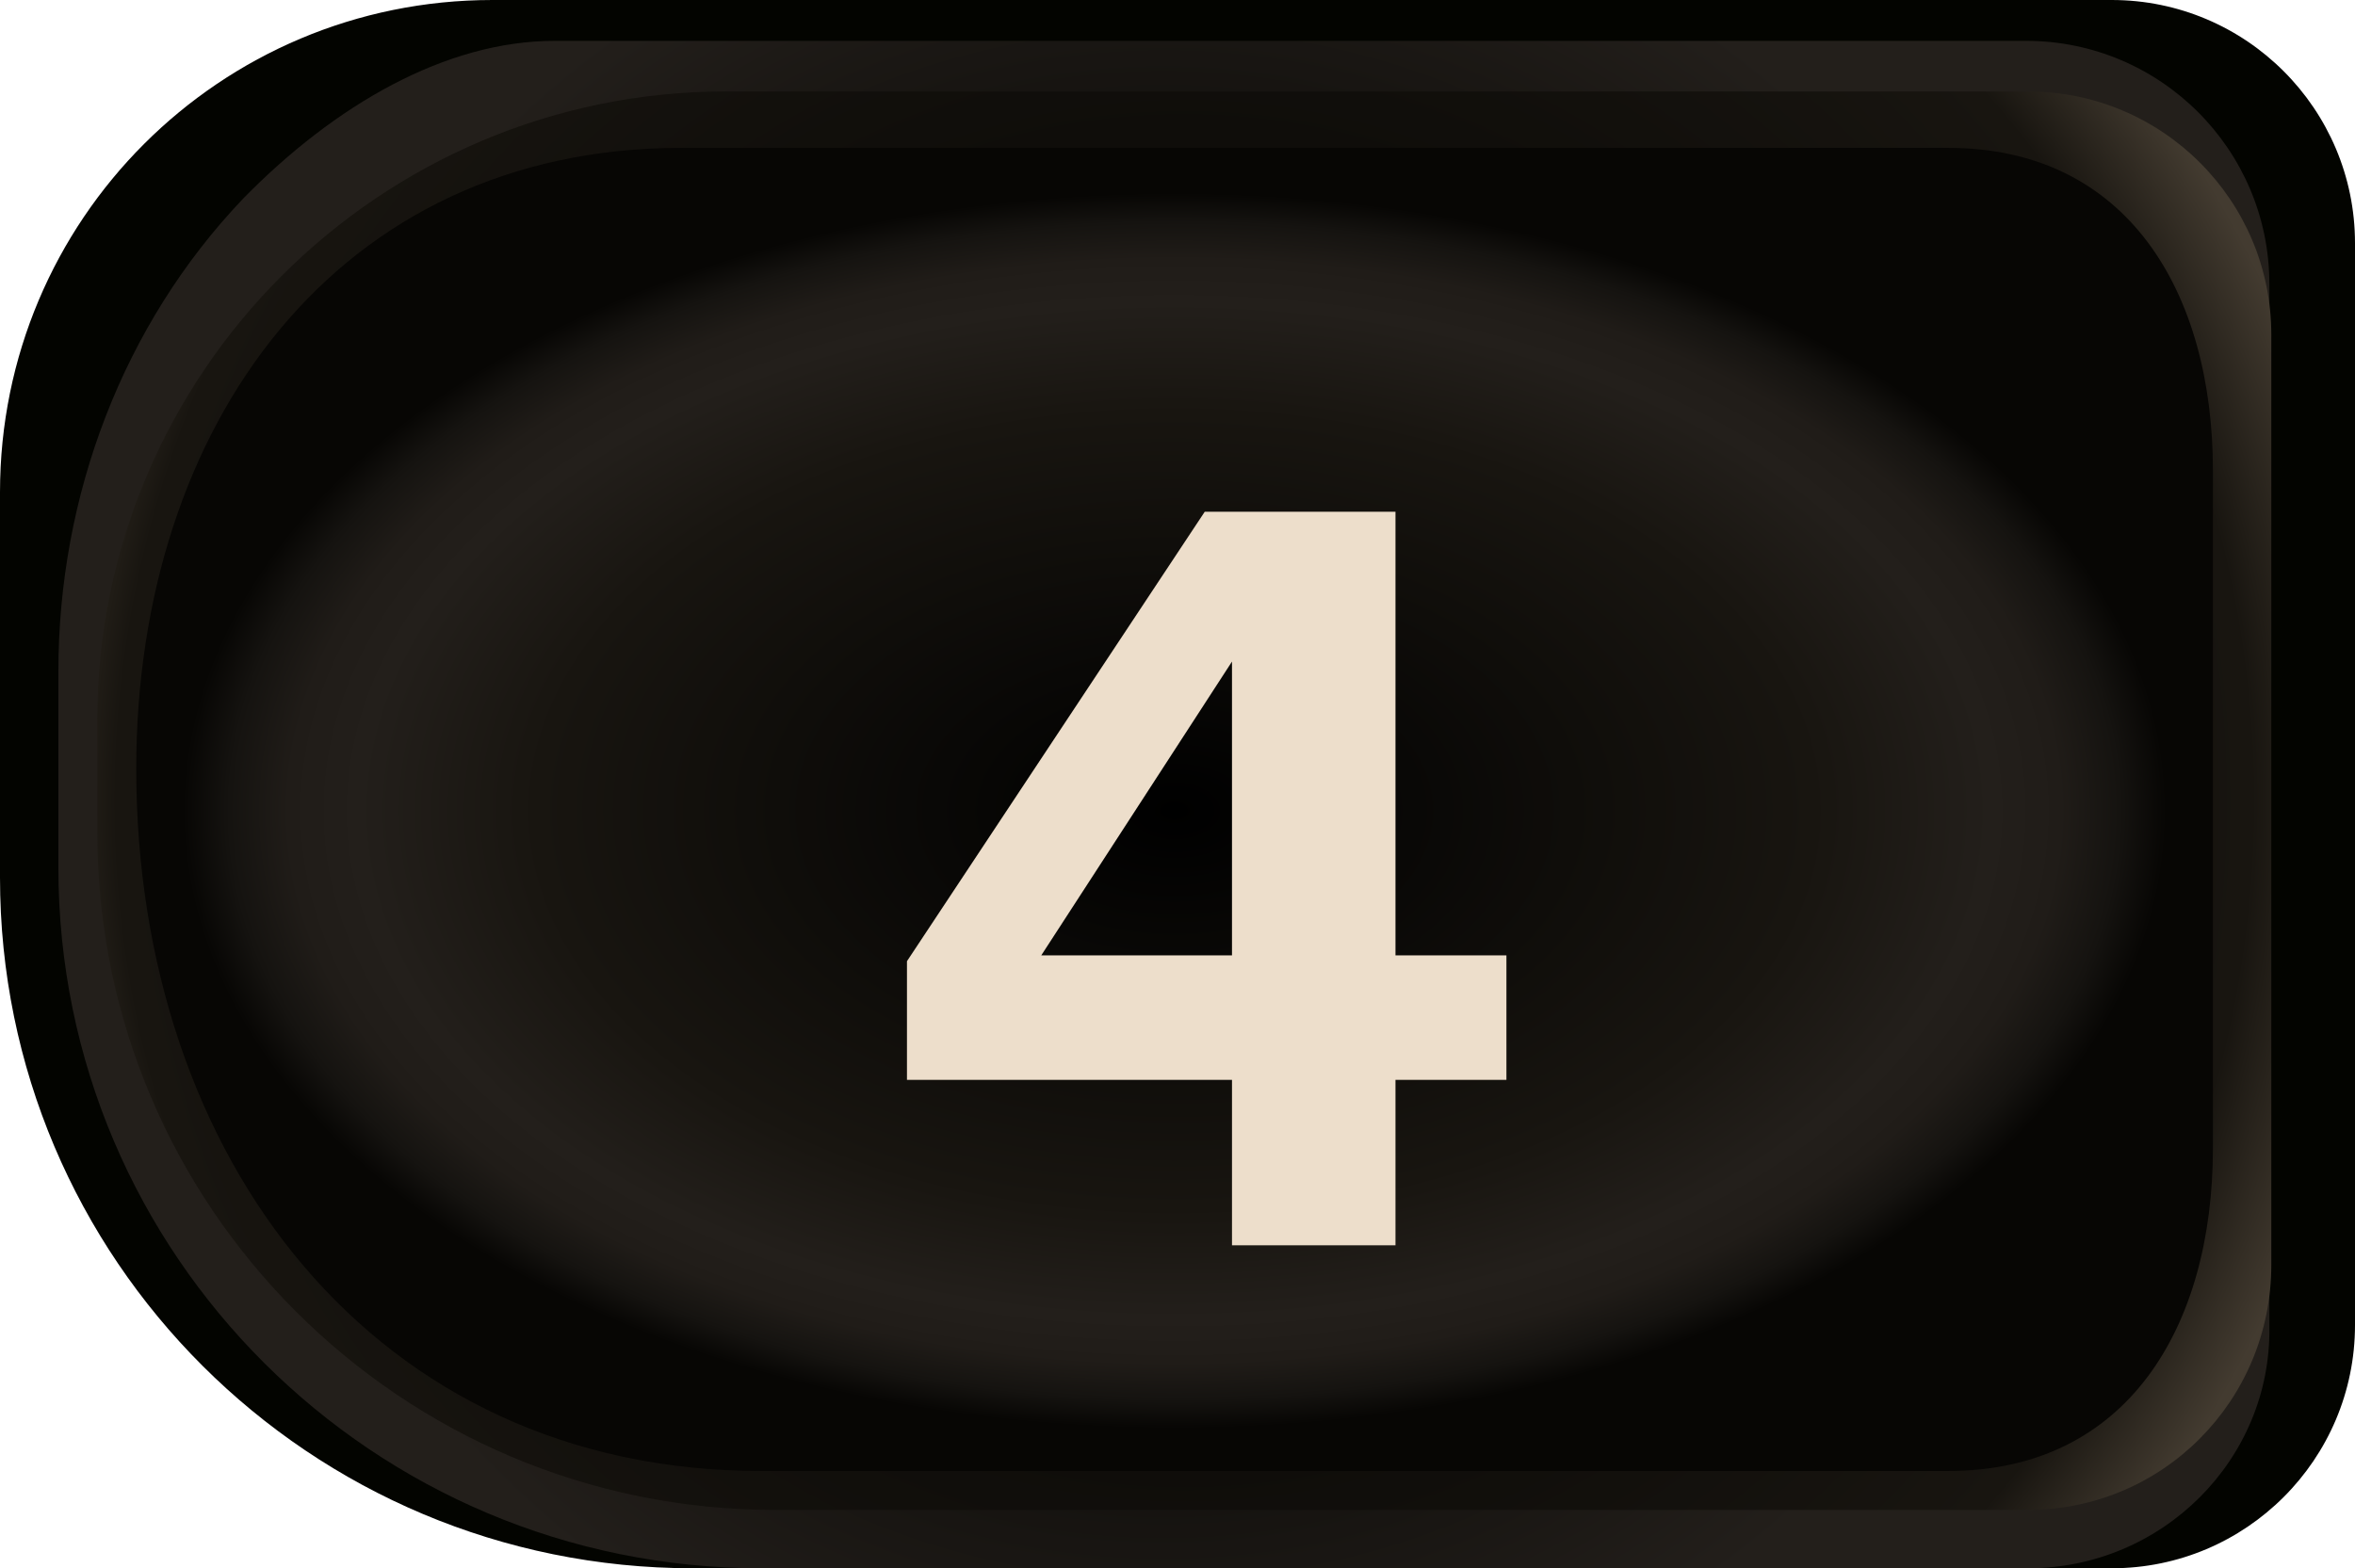<?xml version="1.0" encoding="utf-8"?>
<!-- Generator: Adobe Illustrator 23.0.4, SVG Export Plug-In . SVG Version: 6.00 Build 0)  -->
<svg version="1.1" id="Layer_8" xmlns="http://www.w3.org/2000/svg" xmlns:xlink="http://www.w3.org/1999/xlink" x="0px" y="0px"
	 viewBox="0 0 121 80.6" style="enable-background:new 0 0 121 80.6;" xml:space="preserve">
<style type="text/css">
	.st0{fill:#030400;}
	.st1{fill:url(#SVGID_1_);}
	.st2{fill:url(#SVGID_2_);}
	.st3{fill:url(#SVGID_3_);}
	.st4{fill:#EDDECB;}
</style>
<g>
	<g>
		<path class="st0" d="M108.5,80.6H35.6C15.9,80.6,0,64.7,0,45.1V25.3C0,11.3,11.3,0,25.3,0h83.2c6.9,0,12.5,5.6,12.5,12.5v55.6
			C121,75,115.4,80.6,108.5,80.6z"/>
		
			<radialGradient id="SVGID_1_" cx="-525.115" cy="429.25" r="48.92" gradientTransform="matrix(1 0 0 -1 584.916 470.6)" gradientUnits="userSpaceOnUse">
			<stop  offset="0" style="stop-color:#000000"/>
			<stop  offset="0.454" style="stop-color:#070604"/>
			<stop  offset="1" style="stop-color:#231F1B"/>
		</radialGradient>
		<path class="st1" d="M104.2,80.6H39.1C19.2,80.6,3,64.5,3,44.6V34.5c0-9,3.3-17.8,9.5-24.3c4.7-4.8,10.4-8.1,16-8.1h75.6
			c6.9,0,12.5,5.6,12.5,12.5v53.6C116.7,75,111.1,80.6,104.2,80.6z"/>
		
			<radialGradient id="SVGID_2_" cx="-524.066" cy="429.45" r="67.097" gradientTransform="matrix(1 0 0 -1 584.916 470.6)" gradientUnits="userSpaceOnUse">
			<stop  offset="0" style="stop-color:#000000"/>
			<stop  offset="0.818" style="stop-color:#181510"/>
			<stop  offset="0.917" style="stop-color:#433B30"/>
		</radialGradient>
		<path class="st2" d="M104.2,77.6H39.8C20.6,77.6,5,62,5,42.8V37C5,19.2,19.5,4.7,37.3,4.7h66.9c6.9,0,12.5,5.6,12.5,12.5V65
			C116.7,72,111.1,77.6,104.2,77.6z"/>
		
			<radialGradient id="SVGID_3_" cx="798.844" cy="638.9" r="50.961" gradientTransform="matrix(-1 0 0 -0.623 859.194 439.699)" gradientUnits="userSpaceOnUse">
			<stop  offset="0" style="stop-color:#000000"/>
			<stop  offset="0.643" style="stop-color:#181510"/>
			<stop  offset="0.823" style="stop-color:#231F1B"/>
			<stop  offset="0.893" style="stop-color:#201C18"/>
			<stop  offset="0.953" style="stop-color:#151310"/>
			<stop  offset="1" style="stop-color:#070604"/>
		</radialGradient>
		<path class="st3" d="M100.1,75.6h-61C19.2,75.6,7,59.5,7,39.5l0,0C7,21.9,17.3,7.6,35,7.6h65.1c9.2,0,13.6,7.4,13.6,16.6V59
			C113.7,68.2,109.3,75.6,100.1,75.6z"/>
	</g>
	<path class="st4" d="M71.7,49.1h5.7v6.4h-5.7V64h-8.4v-8.5H46.6v-6.1l15.3-23.1h9.8L71.7,49.1L71.7,49.1z M63.3,34l-9.8,15.1h9.8
		V34z"/>
</g>
</svg>
